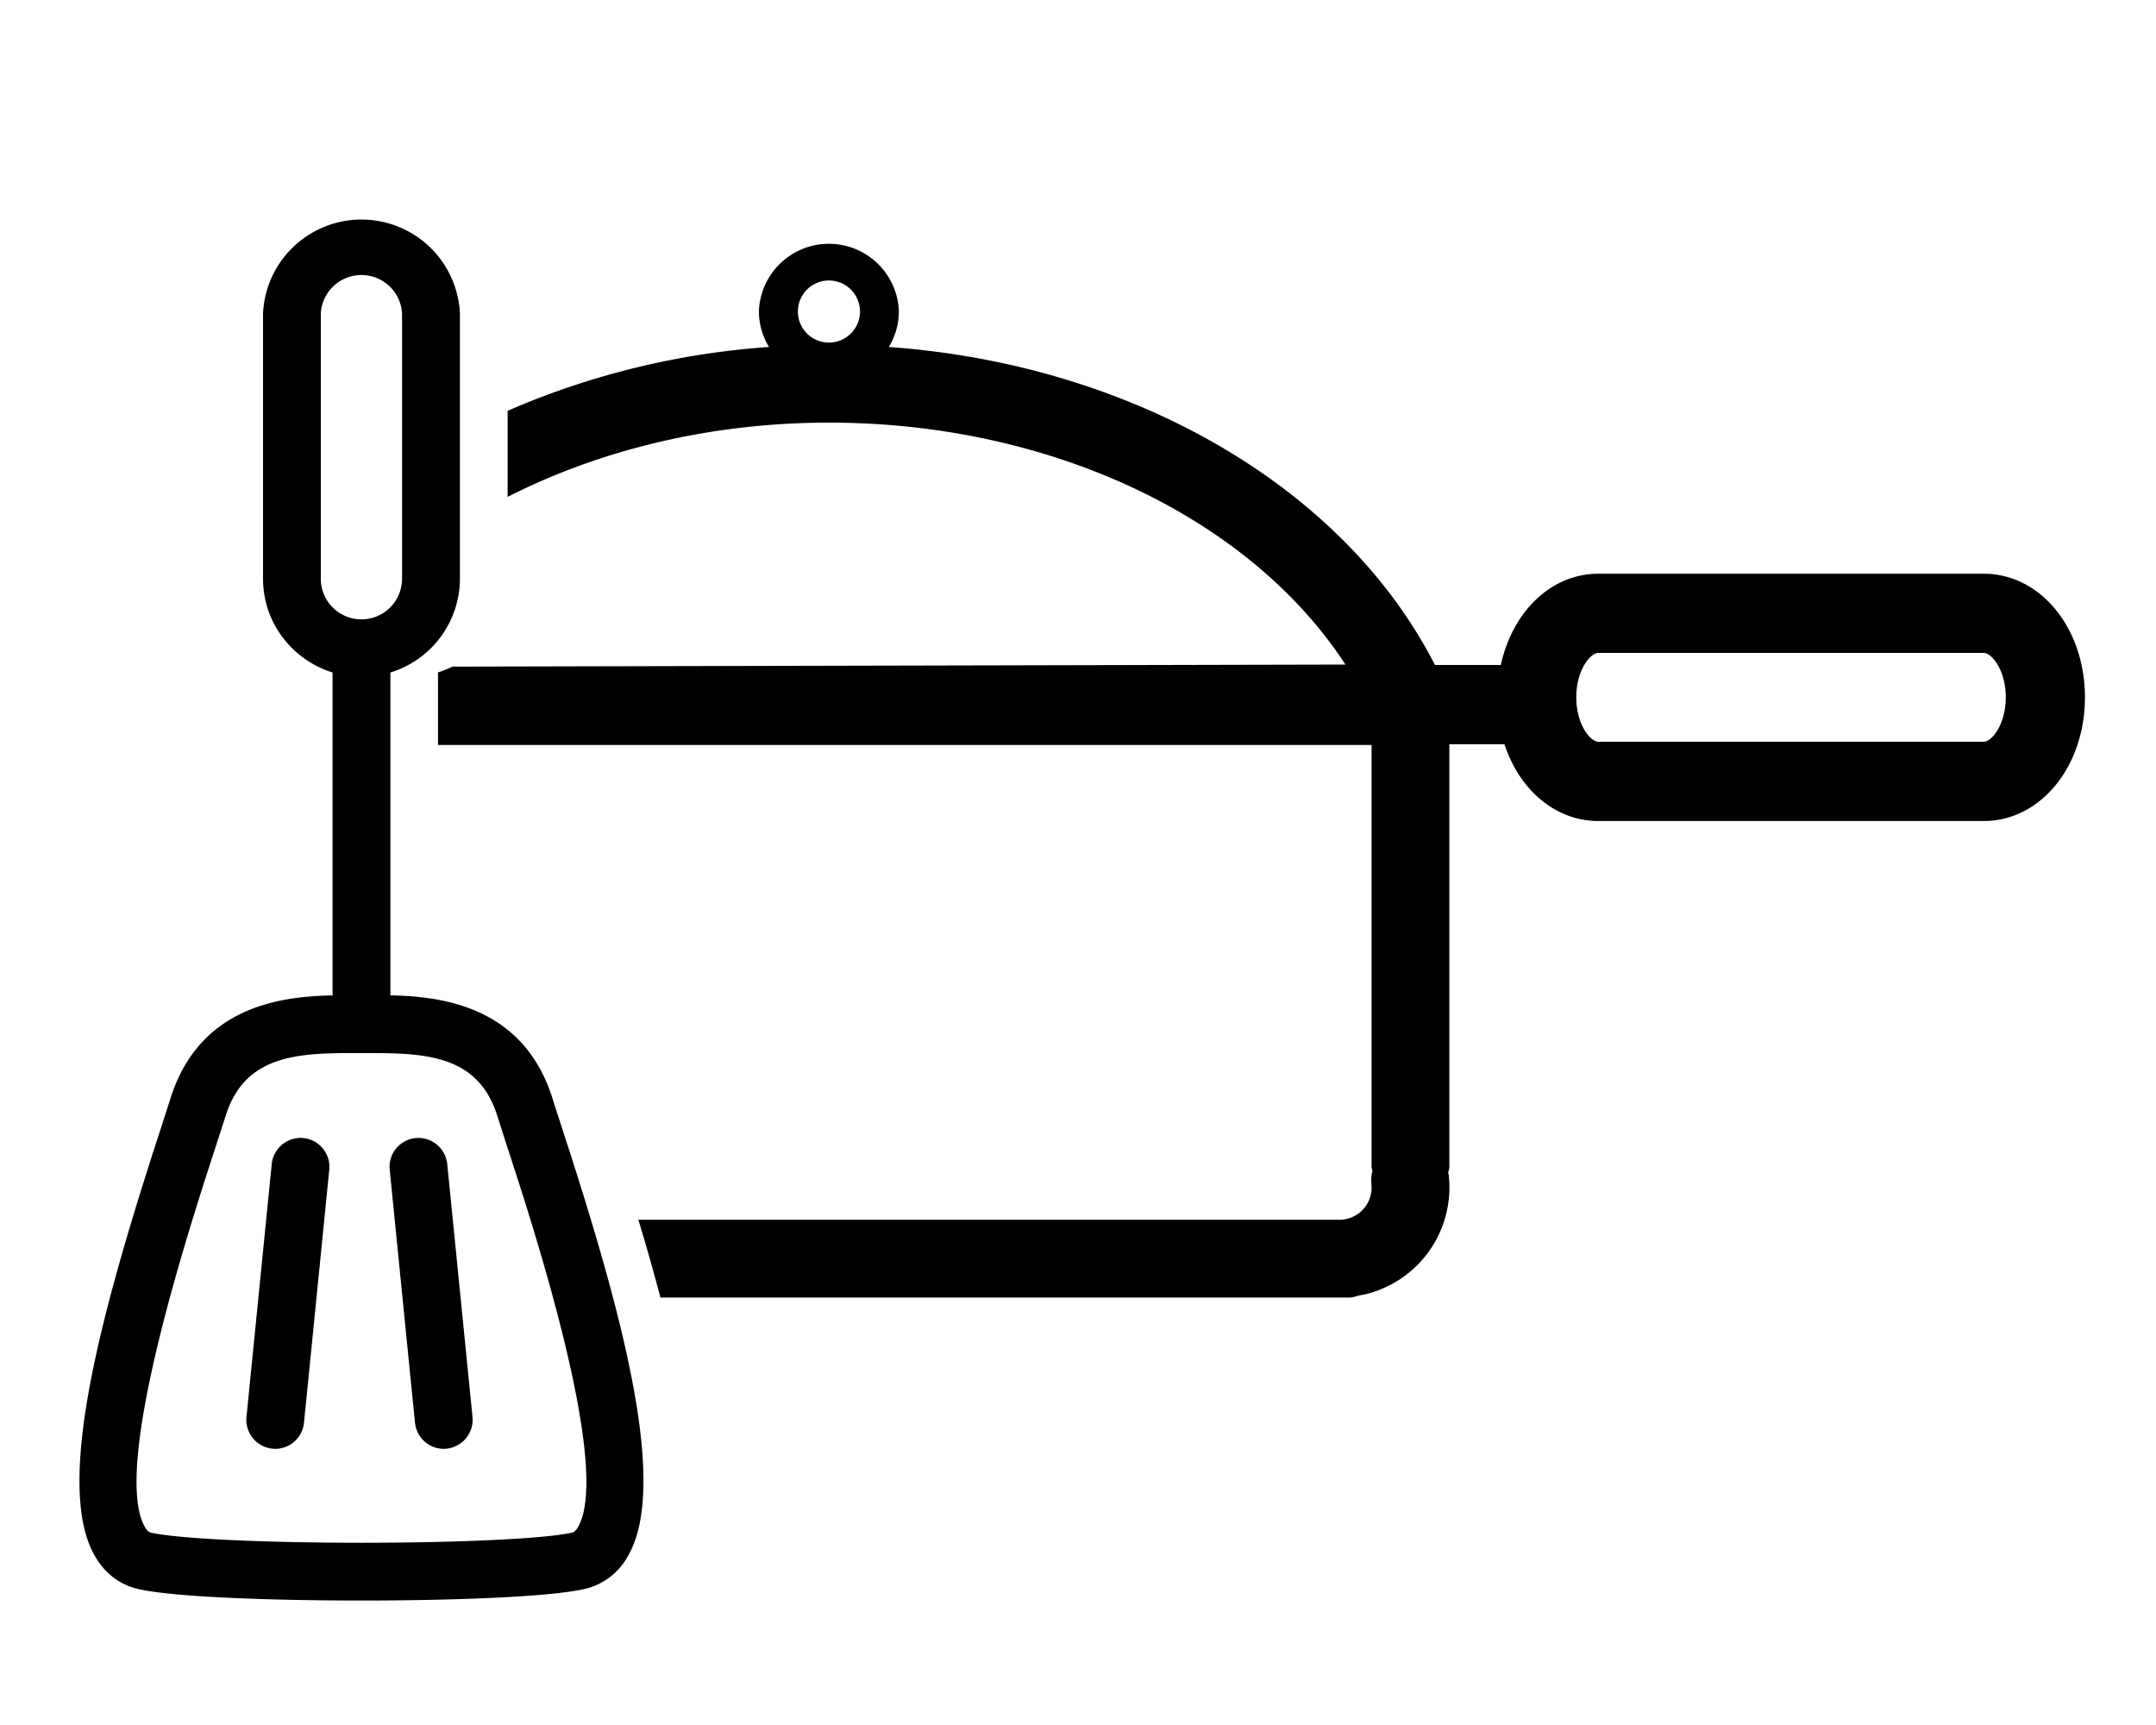 <svg width="25" height="20" viewBox="0 0 25 20" version="1.1" xmlns="http://www.w3.org/2000/svg"><g id="kitchenware" stroke="none" stroke-width="1" fill="none" fill-rule="evenodd"><g id="Group-6" transform="translate(.3 2)" fill="#000"><path d="M3.218 11.195a.337.337 0 00-.367.3l-.293 2.934a.336.336 0 00.3.367l.034.002c.17 0 .316-.13.333-.303l.293-2.932a.335.335 0 00-.3-.368" id="Fill-2"/><path d="M4.519 11.195a.335.335 0 00-.3.368l.293 2.932a.336.336 0 00.334.303l.033-.002a.337.337 0 00.3-.367l-.293-2.933a.337.337 0 00-.367-.301" id="Fill-4"/><path d="M6.108 10.74c-.338-1.08-1.294-1.188-1.885-1.2.001-.005.004-.01.004-.015V5.797a1.14 1.14 0 00.806-1.087V1.63a1.143 1.143 0 00-2.283 0v3.08c0 .513.341.942.806 1.087v3.728l.003.016c-.591.01-1.547.12-1.884 1.2a83.91 83.91 0 01-.112.348C.884 13.17.321 15.212.8 16.04c.119.208.3.342.522.388.45.095 1.622.129 2.569.129.948 0 2.12-.034 2.57-.13a.77.77 0 00.521-.387c.48-.83-.083-2.87-.762-4.952-.045-.14-.084-.257-.112-.348M3.42 4.71V1.63a.472.472 0 01.942 0v3.08a.471.471 0 01-.942 0m2.982 10.996c-.03.052-.056.062-.079.066-.325.069-1.302.115-2.432.115s-2.107-.046-2.431-.115c-.024-.004-.049-.014-.079-.066-.396-.685.519-3.487.819-4.408l.115-.356c.211-.677.774-.732 1.432-.732h.289c.658 0 1.221.055 1.432.732l.114.356c.301.92 1.215 3.723.82 4.408" id="Fill-6"/><path d="M22.703 4.652h-4.47c-.55 0-.997.444-1.13 1.058h-.764c-1.053-2.063-3.507-3.485-6.333-3.687a.795.795 0 00.117-.413.812.812 0 00-1.623 0c0 .152.044.292.117.413a9.194 9.194 0 00-3.031.74v.998C6.66 3.215 7.945 2.9 9.312 2.9c2.575 0 4.88 1.103 5.989 2.805l-10.355.024a1.293 1.293 0 01-.167.067v.841h10.825v4.891c0 .018.008.032.01.048a.434.434 0 00-.013.135c0 .02.003.038.003.059a.372.372 0 01-.372.372h-8.13c.094.308.179.61.256.902h7.986c.04 0 .076-.013.113-.023l.06-.012h.003a1.274 1.274 0 00.978-1.39c0-.008-.005-.014-.006-.02.004-.024.014-.046.014-.07v-4.9h.639c.173.527.589.89 1.089.89h4.469c.657 0 1.173-.63 1.173-1.434 0-.803-.516-1.433-1.173-1.433M9.312 1.972a.36.36 0 110-.72.36.36 0 010 .72M22.702 6.6h-4.468c-.091 0-.256-.196-.256-.516 0-.319.165-.514.256-.514h4.469c.09 0 .255.196.255.514 0 .32-.165.516-.255.516" id="Fill-8"/></g></g></svg>